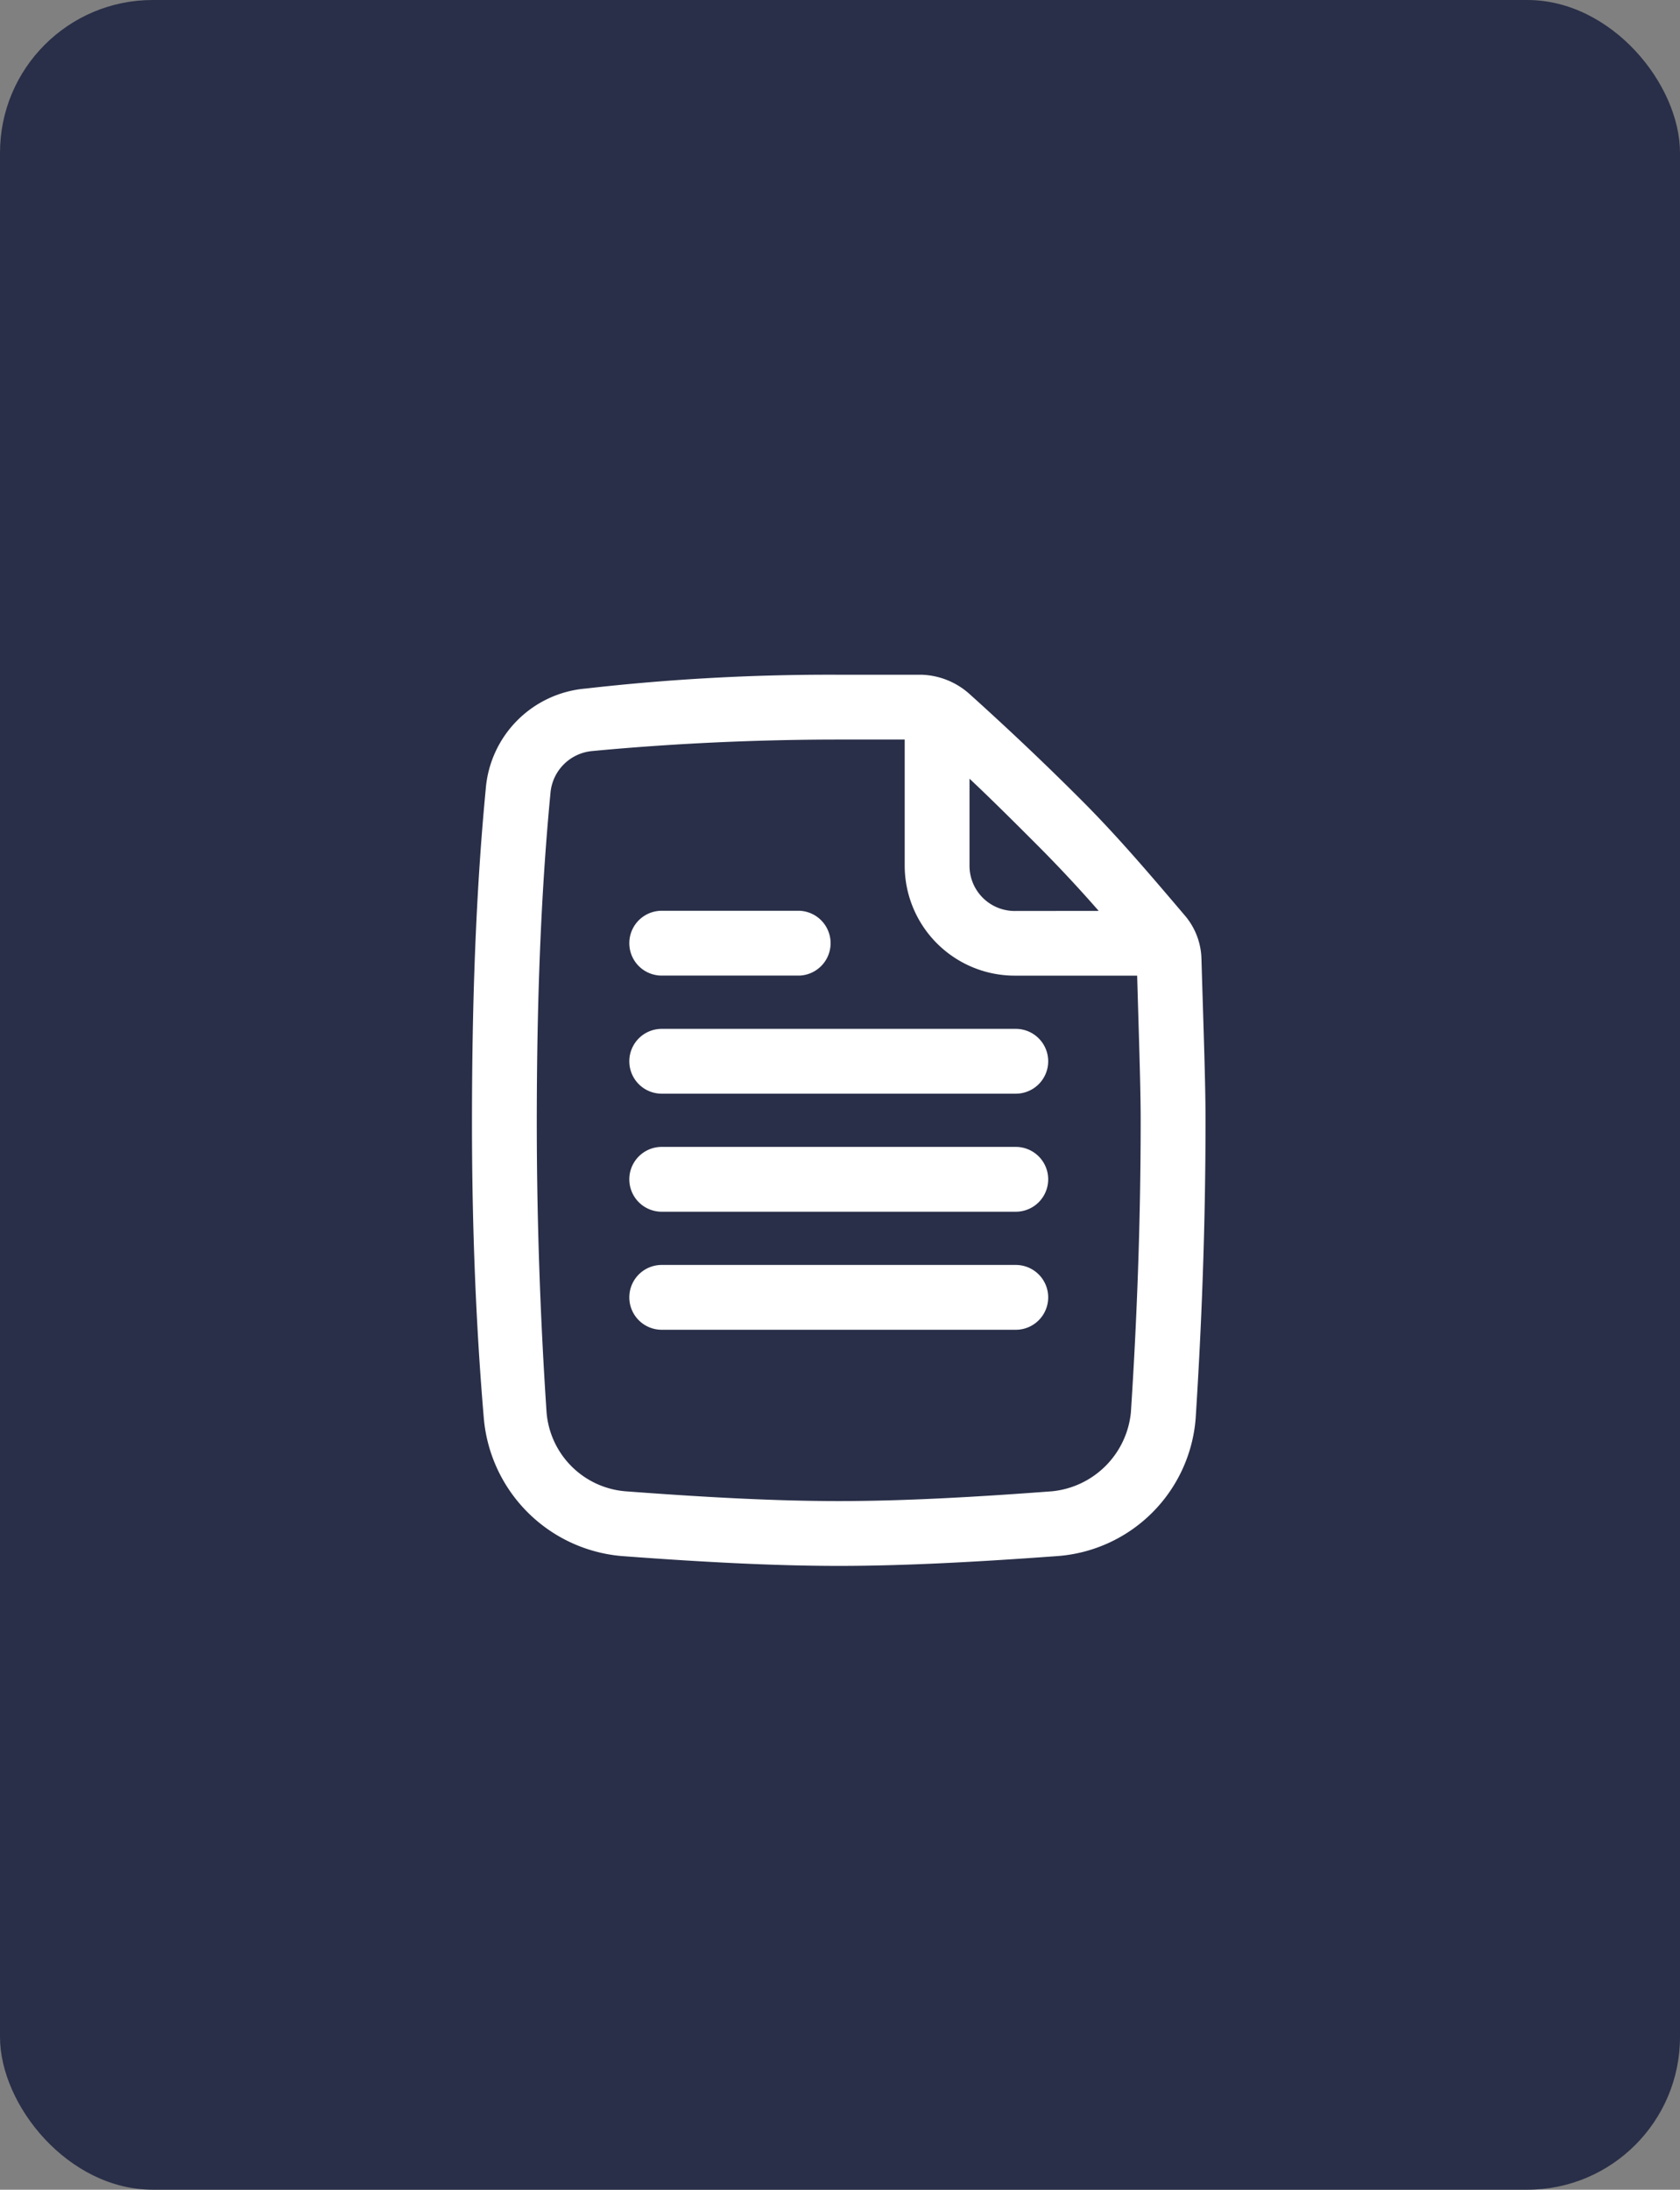 <svg id="Group_4361" data-name="Group 4361" xmlns="http://www.w3.org/2000/svg" width="33" height="43" viewBox="0 0 33 43">
  <rect x="0" y="0" width="33" height="43" fill="#808080" stroke="none"/>
  <rect id="Rectangle_1382" data-name="Rectangle 1382" width="33" height="43" rx="3" fill="#292f48"/>
  <path id="List-1_1_" d="M12.982,5.1a26.7,26.7,0,0,0-1.97-2.2c-.7-.7-1.392-1.393-2.164-2.05a.558.558,0,0,0-.27-.077H6.955C5.332.773,3.67.85,2.086,1A1.154,1.154,0,0,0,1.043,2.048C.85,4.057.773,6.22.773,8.539c0,2.048.077,3.98.193,5.718a1.943,1.943,0,0,0,1.777,1.777c1.545.116,2.936.193,4.211.193s2.666-.077,4.211-.193a1.977,1.977,0,0,0,1.777-1.777c.116-1.777.193-3.709.193-5.757,0-.7-.039-1.739-.077-3.13A.558.558,0,0,0,12.982,5.1Zm.927,3.4c0,2.086-.077,4.018-.193,5.834a2.691,2.691,0,0,1-2.473,2.473C9.659,16.923,8.23,17,6.955,17s-2.7-.077-4.25-.193A2.724,2.724,0,0,1,.232,14.334Q0,11.61,0,8.539c0-2.357.077-4.52.27-6.53A1.9,1.9,0,0,1,2.009.27,41.968,41.968,0,0,1,6.955,0H8.577A1.227,1.227,0,0,1,9.35.309q1.159,1.043,2.2,2.086c.7.7,1.352,1.468,2.009,2.241a1.111,1.111,0,0,1,.27.7C13.87,6.723,13.909,7.766,13.909,8.5Zm-.618-3.864a.386.386,0,0,1,0,.773H10.432A1.913,1.913,0,0,1,8.5,3.477V.58a.386.386,0,1,1,.773,0v2.9a1.138,1.138,0,0,0,1.159,1.159ZM3.477,10.045a.386.386,0,1,1,0-.773h6.955a.386.386,0,0,1,0,.773Zm0-2.318a.386.386,0,0,1,0-.773h6.955a.386.386,0,0,1,0,.773Zm0,4.636a.386.386,0,1,1,0-.773h6.955a.386.386,0,0,1,0,.773Zm0-6.955a.386.386,0,1,1,0-.773h2.7a.387.387,0,0,1,0,.773Z" transform="translate(9.521 13.5)" fill="#fff" stroke="#fff" stroke-width="0.5"/>
</svg>
